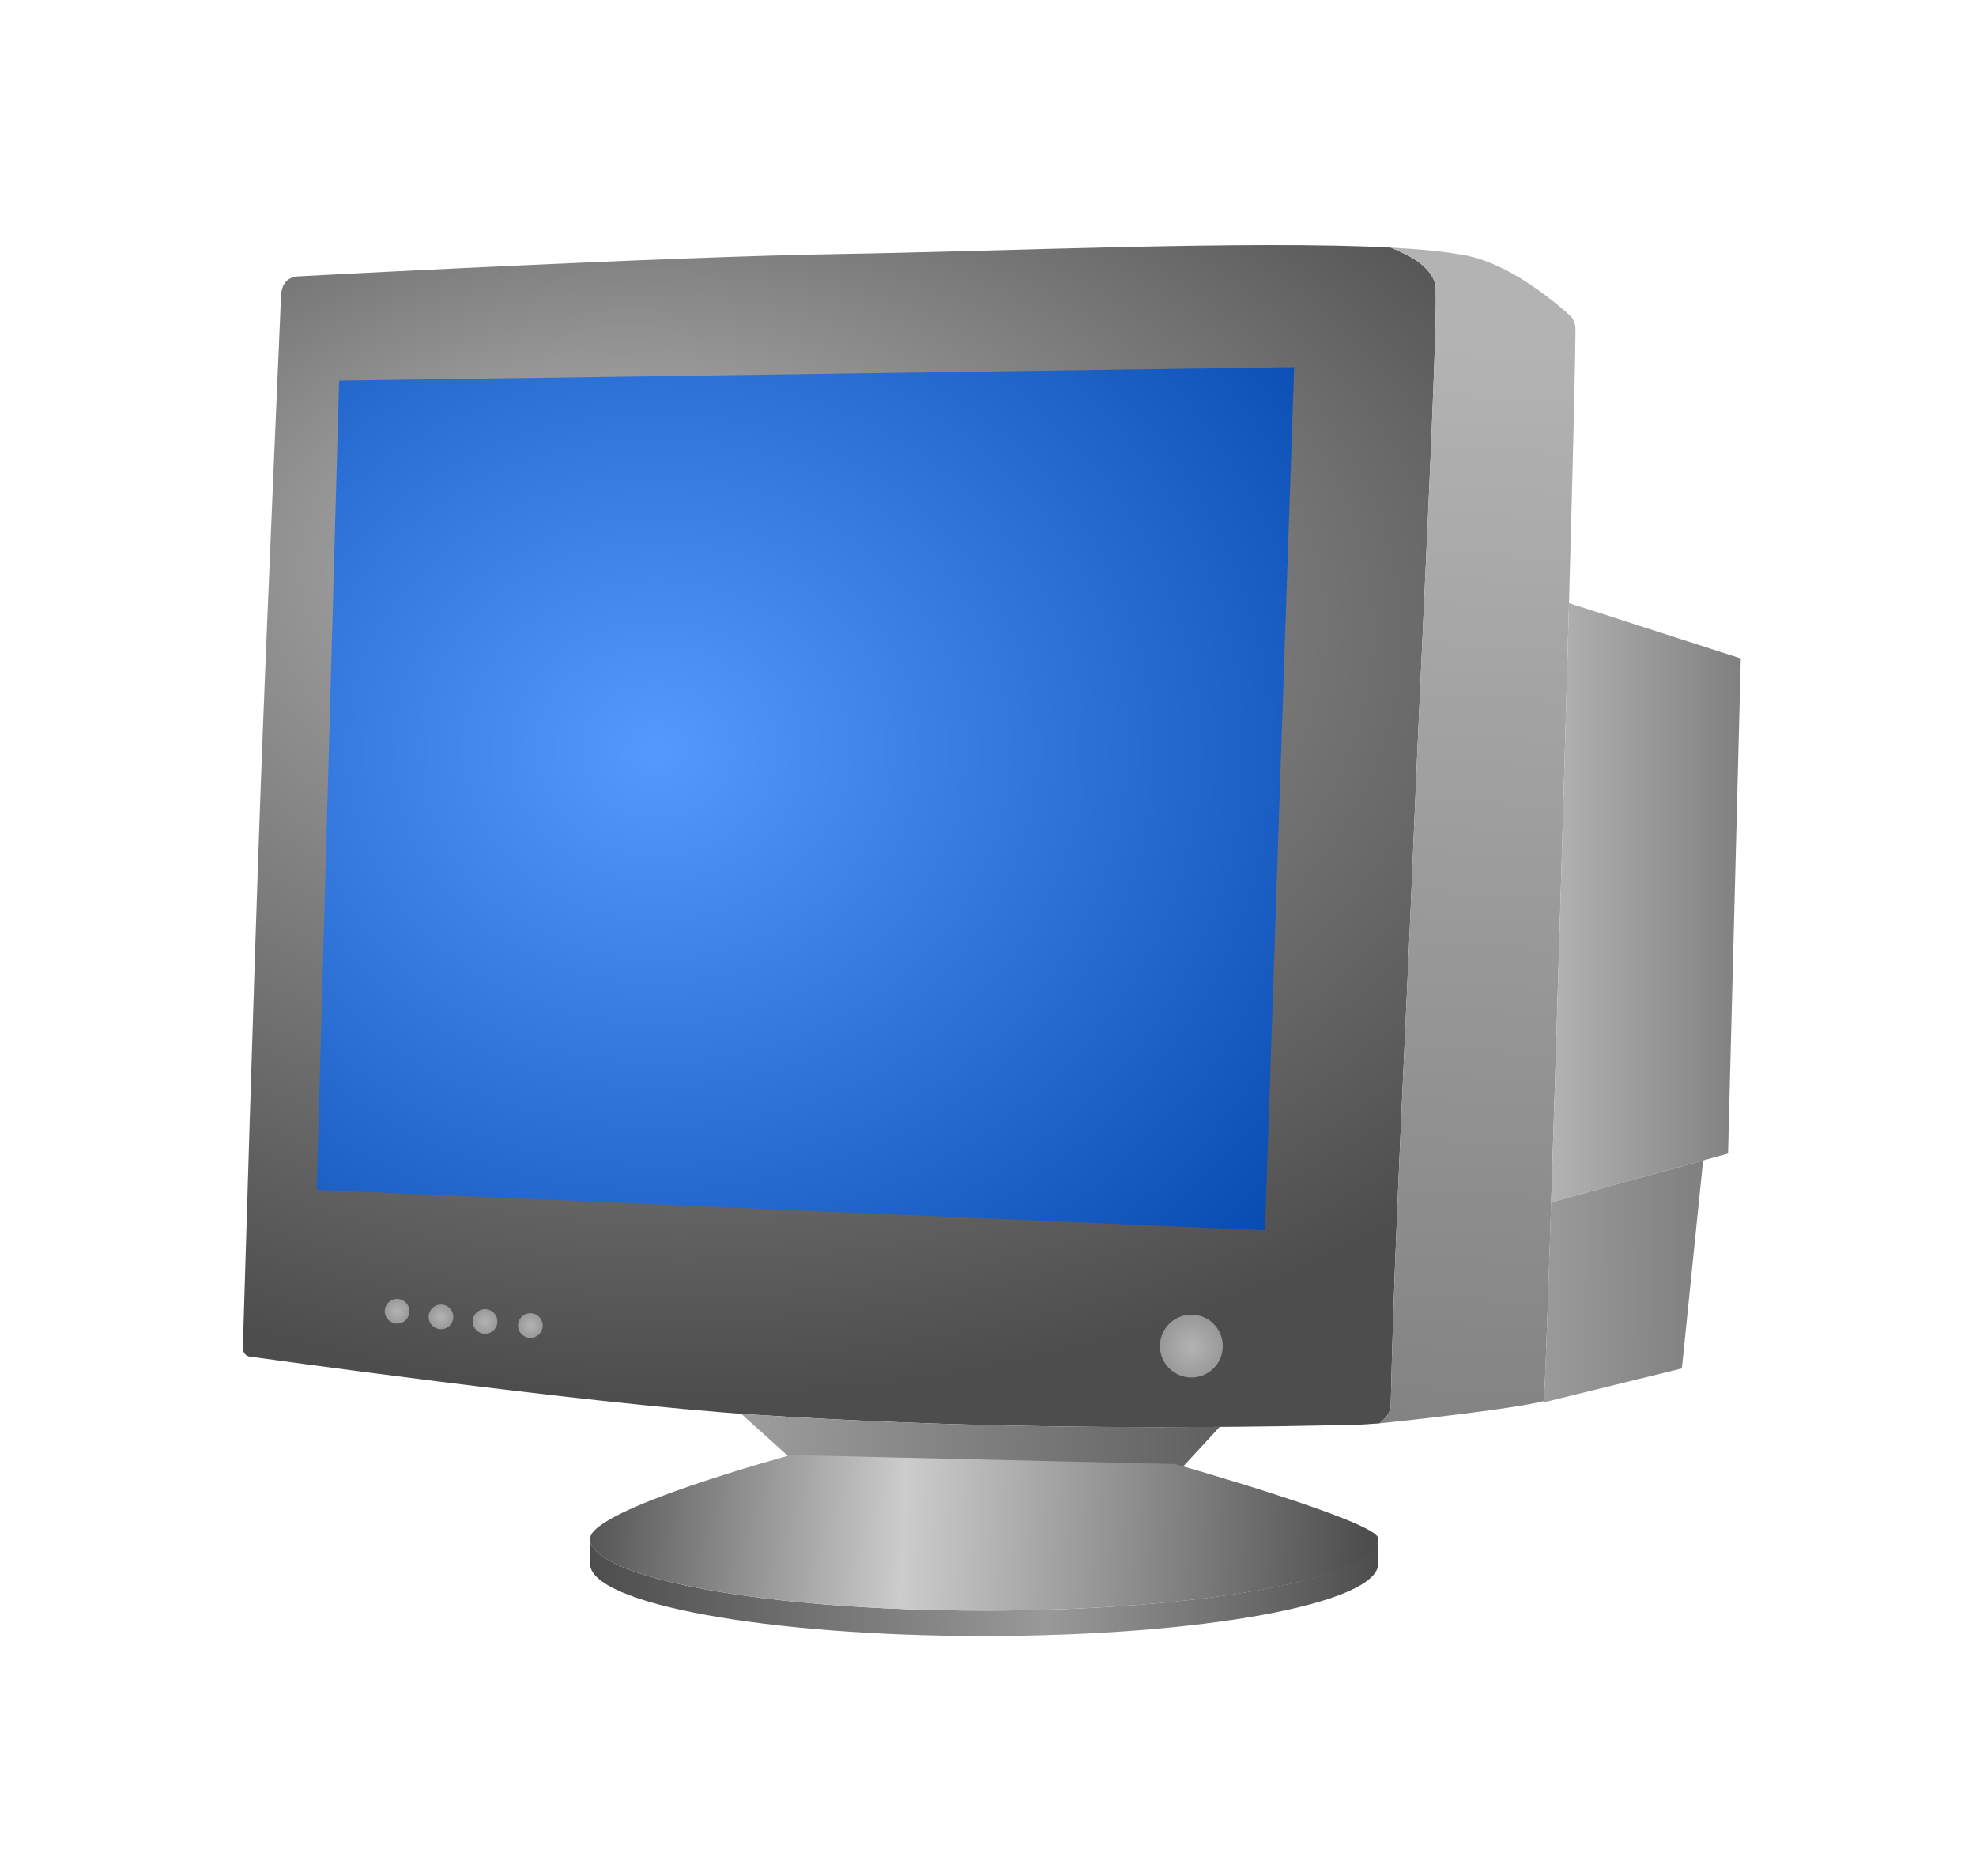 <?xml version="1.0" encoding="UTF-8" standalone="no"?>
<!-- Created with Inkscape (http://www.inkscape.org/) -->

<svg
   xmlns:dc="http://purl.org/dc/elements/1.1/"
   xmlns:cc="http://creativecommons.org/ns#"
   xmlns:rdf="http://www.w3.org/1999/02/22-rdf-syntax-ns#"
   xmlns:svg="http://www.w3.org/2000/svg"
   xmlns="http://www.w3.org/2000/svg"
   xmlns:xlink="http://www.w3.org/1999/xlink"
   xmlns:sodipodi="http://sodipodi.sourceforge.net/DTD/sodipodi-0.dtd"
   xmlns:inkscape="http://www.inkscape.org/namespaces/inkscape"
   width="82.255mm"
   height="78.089mm"
   viewBox="0 0 82.255 78.089"
   version="1.1"
   id="svg8"
   inkscape:version="0.92.1 r15371"
   sodipodi:docname="CRT monitor.svg">
  <defs
     id="defs2">
    <linearGradient
       inkscape:collect="always"
       id="linearGradient16015">
      <stop
         style="stop-color:#5599ff;stop-opacity:1"
         offset="0"
         id="stop16011" />
      <stop
         style="stop-color:#0044aa;stop-opacity:1"
         offset="1"
         id="stop16013" />
    </linearGradient>
    <linearGradient
       inkscape:collect="always"
       id="linearGradient16009">
      <stop
         style="stop-color:#4d4d4d;stop-opacity:1"
         offset="0"
         id="stop16003" />
      <stop
         id="stop16005"
         offset="0.581"
         style="stop-color:#999999;stop-opacity:1" />
      <stop
         style="stop-color:#4d4d4d;stop-opacity:1"
         offset="1"
         id="stop16007" />
    </linearGradient>
    <linearGradient
       id="linearGradient15997"
       inkscape:collect="always">
      <stop
         id="stop15993"
         offset="0"
         style="stop-color:#4d4d4d;stop-opacity:1" />
      <stop
         style="stop-color:#cccccc;stop-opacity:1"
         offset="0.581"
         id="stop15999" />
      <stop
         id="stop15995"
         offset="1"
         style="stop-color:#4d4d4d;stop-opacity:1" />
    </linearGradient>
    <linearGradient
       id="linearGradient15971"
       inkscape:collect="always">
      <stop
         id="stop15967"
         offset="0"
         style="stop-color:#b3b3b3;stop-opacity:1" />
      <stop
         id="stop15969"
         offset="1"
         style="stop-color:#999999;stop-opacity:1" />
    </linearGradient>
    <linearGradient
       id="linearGradient15918"
       inkscape:collect="always">
      <stop
         id="stop15914"
         offset="0"
         style="stop-color:#b3b3b3;stop-opacity:1" />
      <stop
         id="stop15916"
         offset="1"
         style="stop-color:#808080;stop-opacity:1" />
    </linearGradient>
    <linearGradient
       inkscape:collect="always"
       id="linearGradient15902">
      <stop
         style="stop-color:#b3b3b3;stop-opacity:1"
         offset="0"
         id="stop15898" />
      <stop
         style="stop-color:#4d4d4d;stop-opacity:1"
         offset="1"
         id="stop15900" />
    </linearGradient>
    <radialGradient
       inkscape:collect="always"
       xlink:href="#linearGradient15902"
       id="radialGradient15904"
       cx="332.525"
       cy="546.729"
       fx="322.777"
       fy="523.219"
       r="93.7"
       gradientTransform="matrix(1.777,0,0,1.188,-254.752,-100.098)"
       gradientUnits="userSpaceOnUse" />
    <linearGradient
       inkscape:collect="always"
       xlink:href="#linearGradient15918"
       id="linearGradient15912"
       x1="473.754"
       y1="495.872"
       x2="463.313"
       y2="676.125"
       gradientUnits="userSpaceOnUse" />
    <linearGradient
       inkscape:collect="always"
       xlink:href="#linearGradient15918"
       id="linearGradient15941"
       x1="469.967"
       y1="582.878"
       x2="499.75"
       y2="582.878"
       gradientUnits="userSpaceOnUse" />
    <linearGradient
       inkscape:collect="always"
       xlink:href="#linearGradient15918"
       id="linearGradient15949"
       x1="445.371"
       y1="641.792"
       x2="493.834"
       y2="641.942"
       gradientUnits="userSpaceOnUse" />
    <radialGradient
       inkscape:collect="always"
       xlink:href="#linearGradient15902"
       id="radialGradient15961"
       cx="80.729"
       cy="172.165"
       fx="80.729"
       fy="172.165"
       r="0.514"
       gradientUnits="userSpaceOnUse" />
    <radialGradient
       inkscape:collect="always"
       xlink:href="#linearGradient15971"
       id="radialGradient15963"
       cx="78.905"
       cy="171.978"
       fx="78.905"
       fy="171.978"
       r="0.514"
       gradientUnits="userSpaceOnUse"
       gradientTransform="translate(-0.578,-0.278)" />
    <radialGradient
       inkscape:collect="always"
       xlink:href="#linearGradient15971"
       id="radialGradient15975"
       gradientUnits="userSpaceOnUse"
       cx="78.905"
       cy="171.978"
       fx="78.905"
       fy="171.978"
       r="0.514"
       gradientTransform="translate(-2.404,-0.512)" />
    <radialGradient
       inkscape:collect="always"
       xlink:href="#linearGradient15971"
       id="radialGradient15979"
       gradientUnits="userSpaceOnUse"
       gradientTransform="translate(1.258,-0.086)"
       cx="78.905"
       cy="171.978"
       fx="78.905"
       fy="171.978"
       r="0.514" />
    <radialGradient
       inkscape:collect="always"
       xlink:href="#linearGradient15971"
       id="radialGradient15983"
       gradientUnits="userSpaceOnUse"
       gradientTransform="translate(3.143,0.082)"
       cx="78.905"
       cy="171.978"
       fx="78.905"
       fy="171.978"
       r="0.514" />
    <radialGradient
       inkscape:collect="always"
       xlink:href="#linearGradient15971"
       id="radialGradient15987"
       gradientUnits="userSpaceOnUse"
       gradientTransform="matrix(2.543,0,0,2.543,-91.073,-264.387)"
       cx="78.905"
       cy="171.978"
       fx="78.905"
       fy="171.978"
       r="0.514" />
    <linearGradient
       inkscape:collect="always"
       xlink:href="#linearGradient15902"
       id="linearGradient15989"
       x1="315.719"
       y1="667.862"
       x2="441.902"
       y2="670.862"
       gradientUnits="userSpaceOnUse" />
    <linearGradient
       inkscape:collect="always"
       xlink:href="#linearGradient15997"
       id="linearGradient15991"
       x1="116.93"
       y1="180.558"
       x2="83.674"
       y2="179.26"
       gradientUnits="userSpaceOnUse" />
    <linearGradient
       inkscape:collect="always"
       xlink:href="#linearGradient16009"
       id="linearGradient16001"
       x1="84.534"
       y1="182.948"
       x2="117.343"
       y2="182.948"
       gradientUnits="userSpaceOnUse" />
    <radialGradient
       inkscape:collect="always"
       xlink:href="#linearGradient16015"
       id="radialGradient16019"
       cx="87.324"
       cy="147.804"
       fx="87.324"
       fy="147.804"
       r="20.346"
       gradientTransform="matrix(1.847,0,0,1.631,-73.993,-92.955)"
       gradientUnits="userSpaceOnUse" />
    <linearGradient
       inkscape:collect="always"
       xlink:href="#linearGradient15918"
       id="linearGradient16021"
       gradientUnits="userSpaceOnUse"
       x1="473.754"
       y1="495.872"
       x2="463.313"
       y2="676.125" />
  </defs>
  <sodipodi:namedview
     id="base"
     pagecolor="#ffffff"
     bordercolor="#666666"
     borderopacity="1.0"
     inkscape:pageopacity="0.0"
     inkscape:pageshadow="2"
     inkscape:zoom="2"
     inkscape:cx="144.53335"
     inkscape:cy="145.35695"
     inkscape:document-units="mm"
     inkscape:current-layer="layer1"
     showgrid="false"
     inkscape:object-nodes="false"
     inkscape:object-paths="true"
     fit-margin-top="10"
     fit-margin-left="10"
     fit-margin-right="10"
     fit-margin-bottom="10"
     inkscape:window-width="1440"
     inkscape:window-height="837"
     inkscape:window-x="-8"
     inkscape:window-y="-8"
     inkscape:window-maximized="1">
    <inkscape:grid
       type="xygrid"
       id="grid3680"
       originx="-59.971"
       originy="-102.018" />
  </sodipodi:namedview>
  <g
     inkscape:label="Layer 1"
     inkscape:groupmode="layer"
     id="layer1"
     transform="translate(-59.971,-116.893)">
    <path
       style="fill:url(#radialGradient15904);fill-opacity:1;stroke:none;stroke-width:1px;stroke-linecap:butt;stroke-linejoin:miter;stroke-opacity:1"
       d="m 444.775,479.99 c -21.74,-1.165 -60.717,0.584 -86.625,1.006 C 329.747,481.459 273,484.52 273,484.52 c -1.37,0.177 -2.266,0.852 -2.531,2.664 0,0 -2.244,51.144 -3.182,76.723 -1.085,29.576 -2.83,88.74 -2.83,88.74 -0.031,1.063 0.602,1.442 1.039,1.504 0,0 52.46,7.364 78.865,9.104 31.755,2.092 63.644,2.363 95.459,1.592 0.859,-0.021 2.047,-0.139 3.111,-0.193 0.041,-0.031 0.105,-0.049 0.145,-0.08 0.499,-0.395 0.917,-0.82 1.213,-1.275 0.296,-0.456 0.469,-0.942 0.48,-1.457 0.278,-13.042 0.873,-27.784 1.547,-42.949 0.673,-15.165 1.425,-30.755 2.02,-45.496 0.584,-14.486 1.519,-34.023 2.277,-51.035 0.759,-17.012 1.343,-31.5 1.229,-35.883 -0.021,-0.798 -0.296,-1.545 -0.762,-2.242 -0.466,-0.698 -1.123,-1.346 -1.906,-1.943 -1.208,-0.921 -2.823,-1.618 -4.398,-2.301 z"
       id="path3710"
       transform="scale(0.265)"
       inkscape:connector-curvature="0" />
    <path
       style="fill:url(#linearGradient16021);fill-opacity:1;stroke:none;stroke-width:1px;stroke-linecap:butt;stroke-linejoin:miter;stroke-opacity:1"
       d="m 444.775,479.99 c 1.575,0.683 3.191,1.38 4.398,2.301 0.783,0.597 1.441,1.246 1.906,1.943 0.466,0.698 0.741,1.444 0.762,2.242 0.114,4.383 -0.47,18.871 -1.229,35.883 -0.759,17.012 -1.693,36.549 -2.277,51.035 -0.594,14.741 -1.346,30.331 -2.02,45.496 -0.673,15.165 -1.269,29.907 -1.547,42.949 -0.011,0.515 -0.184,1.001 -0.48,1.457 -0.296,0.456 -0.714,0.88 -1.213,1.275 -0.04,0.031 -0.104,0.049 -0.145,0.08 5.101,-0.516 22.073,-2.406 25.881,-3.52 0.417,-1.312 4.941,-152.799 4.976,-168.424 0.011,-0.414 -0.185,-1.428 -0.859,-2.042 -4.752,-4.264 -11.198,-8.692 -17.056,-9.563 -2.791,-0.52 -6.611,-0.873 -11.098,-1.113 z"
       transform="scale(0.265)"
       id="path3705"
       inkscape:connector-curvature="0"
       sodipodi:nodetypes="ccccscscccccccccc" />
    <path
       style="fill:url(#linearGradient15941);fill-opacity:1;stroke:none;stroke-width:1px;stroke-linecap:butt;stroke-linejoin:miter;stroke-opacity:1"
       d="m 472.768,535.822 c -0.818,29.928 -1.939,67.502 -2.801,94.111 l 27.783,-7.664 2,-77.75 z"
       transform="scale(0.265)"
       id="path3725"
       inkscape:connector-curvature="0" />
    <path
       style="fill:url(#linearGradient15949);fill-opacity:1;stroke:none;stroke-width:1px;stroke-linecap:butt;stroke-linejoin:miter;stroke-opacity:1"
       d="m 470.197,622.477 c -0.68,21.348 -1.253,38.242 -1.385,38.656 -0.054,0.095 -0.154,0.186 -0.27,0.275 l 21.957,-5.389 3.334,-32.67 -23.867,6.584 c 0.07,-2.166 0.157,-5.156 0.23,-7.457 z"
       transform="scale(0.265)"
       id="path3727"
       inkscape:connector-curvature="0" />
    <circle
       r="0.514"
       cy="171.7"
       cx="78.327"
       id="circle3742"
       style="fill:url(#radialGradient15963);fill-opacity:1;stroke:none;stroke-width:0.265" />
    <path
       style="fill:url(#radialGradient15961);fill-opacity:1;stroke:none;stroke-width:0.265"
       id="circle3744"
       r="0.514"
       cy="172.165"
       cx="80.729"
       d=""
       inkscape:connector-curvature="0" />
    <path
       style="fill:url(#linearGradient15989);stroke:none;stroke-width:1px;stroke-linecap:butt;stroke-linejoin:miter;stroke-opacity:1"
       d="m 342.719,663.133 c 3.858,3.459 8.359,7.545 8.359,7.545 l 60.457,1.414 6.367,-6.896 c -24.53,0.194 -49.075,-0.329 -73.541,-1.941 -0.518,-0.034 -1.105,-0.083 -1.643,-0.121 z"
       transform="scale(0.265)"
       id="path3750"
       inkscape:connector-curvature="0" />
    <path
       id="ellipse3756"
       style="fill:url(#linearGradient16001);stroke:none;stroke-width:0.265"
       d="m 84.534,181.972 c 1.6e-5,1.662 7.344,3.01 16.404,3.01 9.06,0 16.404,-1.347 16.404,-3.01 v -1.058 c -2e-5,1.662 -7.344,3.01 -16.404,3.01 -9.06,0 -16.404,-1.347 -16.404,-3.01 v 1.058"
       inkscape:connector-curvature="0"
       sodipodi:nodetypes="csccscc" />
    <path
       style="fill:url(#linearGradient15991);fill-opacity:1;stroke:none;stroke-width:0.265px;stroke-linecap:butt;stroke-linejoin:miter;stroke-opacity:1"
       d="m 92.889,177.45 c 0,0 -8.264,2.232 -8.355,3.464 1.6e-5,1.662 7.344,3.01 16.404,3.01 9.06,0 16.516,-1.351 16.404,-3.01 -0.048,-0.709 -8.457,-3.09 -8.457,-3.09 z"
       id="path3765"
       inkscape:connector-curvature="0"
       sodipodi:nodetypes="ccsscc" />
    <path
       style="fill:url(#radialGradient16019);fill-opacity:1;stroke:none;stroke-width:0.265px;stroke-linecap:butt;stroke-linejoin:miter;stroke-opacity:1"
       d="m 74.087,132.736 -0.935,33.676 39.476,1.684 1.216,-35.921 z"
       id="path3738"
       inkscape:connector-curvature="0" />
    <circle
       style="fill:url(#radialGradient15975);fill-opacity:1;stroke:none;stroke-width:0.265"
       id="circle15973"
       cx="76.501"
       cy="171.466"
       r="0.514" />
    <circle
       r="0.514"
       cy="171.892"
       cx="80.162"
       id="circle15977"
       style="fill:url(#radialGradient15979);fill-opacity:1;stroke:none;stroke-width:0.265" />
    <circle
       style="fill:url(#radialGradient15983);fill-opacity:1;stroke:none;stroke-width:0.265"
       id="circle15981"
       cx="82.048"
       cy="172.06"
       r="0.514" />
    <circle
       r="1.308"
       cy="172.915"
       cx="109.564"
       id="circle15985"
       style="fill:url(#radialGradient15987);fill-opacity:1;stroke:none;stroke-width:0.673" />
  </g>
</svg>
